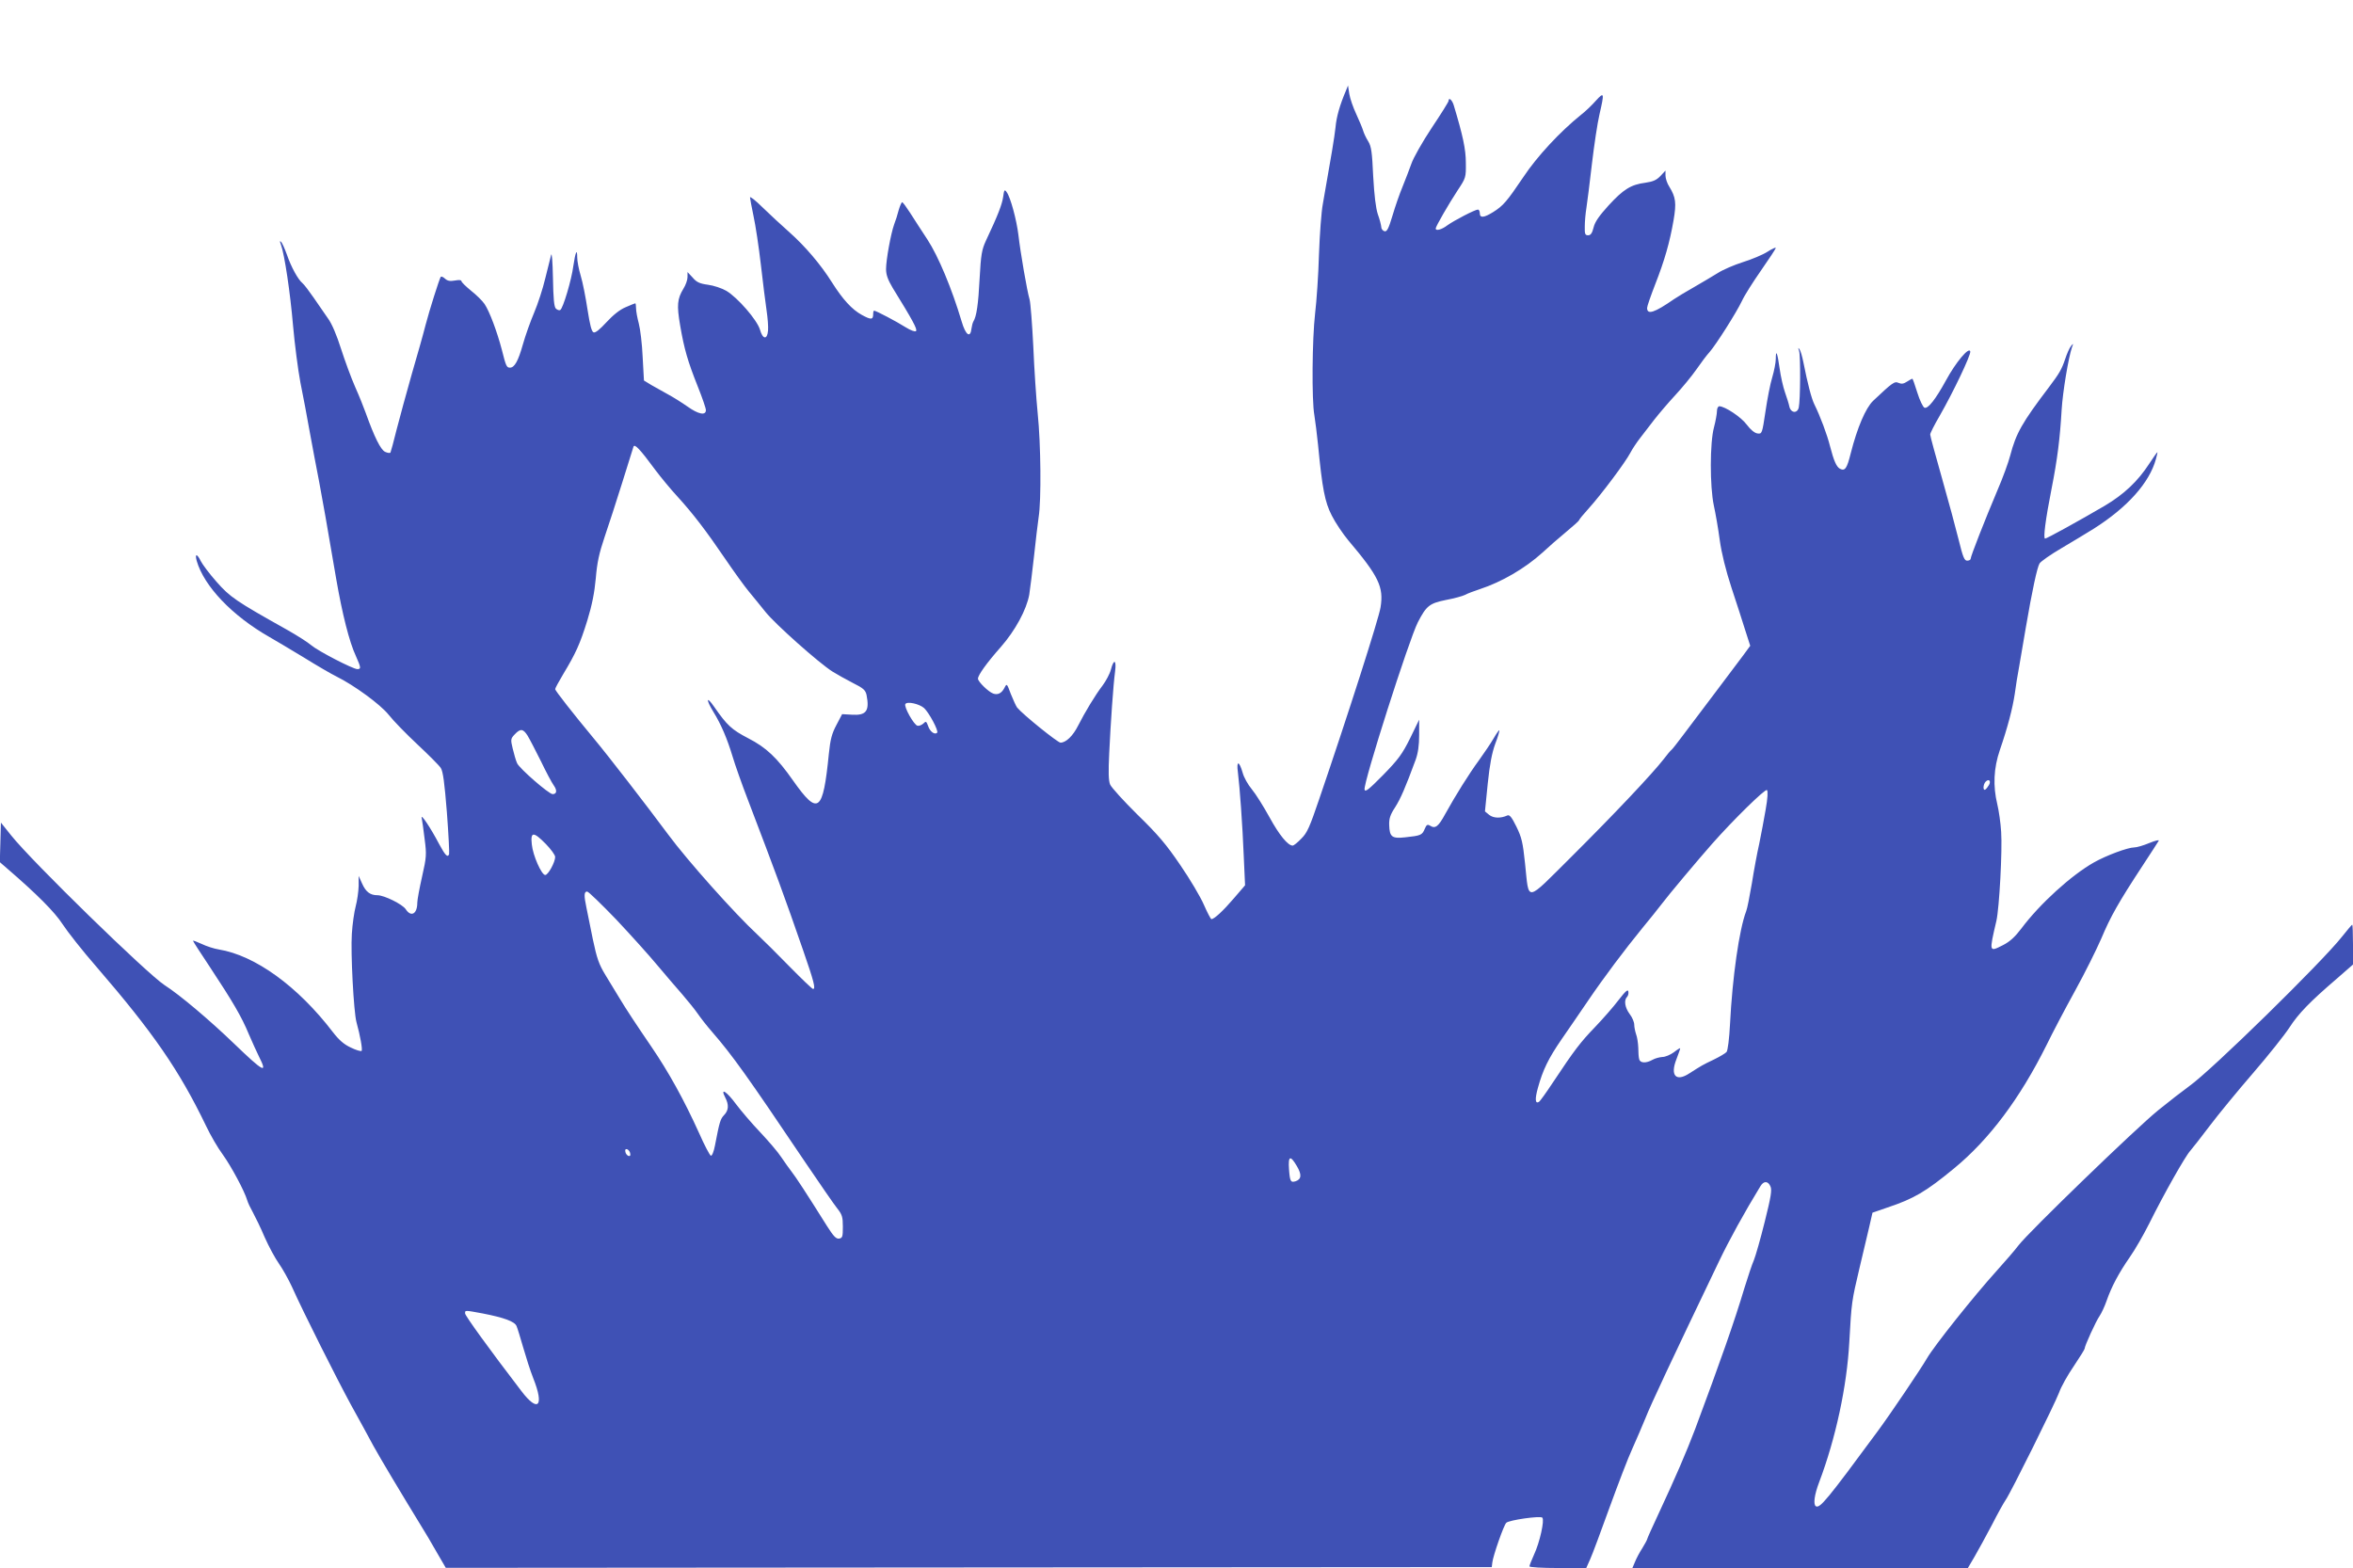 <?xml version="1.0" standalone="no"?>
<!DOCTYPE svg PUBLIC "-//W3C//DTD SVG 20010904//EN"
 "http://www.w3.org/TR/2001/REC-SVG-20010904/DTD/svg10.dtd">
<svg version="1.0" xmlns="http://www.w3.org/2000/svg"
 width="1280pt" height="853pt" viewBox="0 0 1280 853"
 preserveAspectRatio="xMidYMid meet">
<g transform="translate(0,853) scale(0.1,-0.1)"
fill="#3f51b5" stroke="none">
<path d="M7321 8035 c-32 -75 -51 -140 -56 -198 -6 -55 -22 -151 -69 -417 -8
-41 -17 -165 -21 -275 -3 -110 -13 -254 -21 -320 -16 -138 -19 -473 -4 -554 5
-31 14 -103 20 -161 23 -238 37 -312 75 -385 19 -38 60 -99 90 -135 165 -195
193 -253 175 -364 -9 -59 -176 -581 -333 -1041 -52 -153 -66 -186 -98 -217
-20 -21 -41 -38 -47 -38 -26 0 -73 57 -126 154 -32 58 -75 127 -96 152 -21 25
-44 66 -50 90 -19 66 -35 68 -26 3 10 -81 25 -285 32 -460 l7 -155 -61 -71
c-59 -69 -107 -113 -122 -113 -4 0 -22 35 -41 78 -18 42 -76 140 -129 217 -76
112 -122 166 -232 273 -75 74 -142 148 -149 164 -9 21 -10 69 -5 171 8 167 22
371 32 445 8 63 -7 70 -23 9 -6 -23 -27 -62 -45 -86 -40 -52 -97 -147 -133
-218 -28 -56 -66 -93 -96 -93 -15 0 -205 153 -236 191 -6 8 -21 41 -34 73 -22
59 -22 59 -35 34 -15 -29 -36 -40 -61 -31 -26 9 -83 65 -83 81 0 19 47 85 124
172 79 90 140 203 155 285 5 33 17 128 26 210 9 83 20 178 25 211 15 92 12
400 -5 564 -8 80 -19 244 -24 365 -6 121 -15 236 -20 255 -14 47 -50 256 -61
352 -10 82 -43 205 -64 233 -11 16 -14 13 -19 -26 -6 -41 -27 -97 -94 -239
-22 -48 -27 -75 -34 -205 -7 -141 -17 -207 -34 -234 -4 -7 -8 -23 -10 -37 -6
-56 -32 -38 -54 38 -53 178 -127 355 -186 445 -32 48 -74 114 -94 145 -20 31
-39 57 -43 58 -4 0 -12 -19 -19 -42 -6 -24 -17 -59 -25 -79 -18 -50 -44 -193
-44 -243 0 -31 10 -58 36 -102 108 -175 136 -226 127 -235 -5 -5 -28 3 -57 21
-47 30 -161 90 -171 90 -3 0 -5 -8 -5 -18 0 -32 -11 -33 -62 -5 -53 29 -103
83 -163 178 -61 97 -145 195 -229 270 -44 39 -110 100 -148 137 -37 37 -68 61
-68 54 0 -6 9 -52 19 -101 11 -50 29 -169 40 -265 11 -96 25 -208 31 -248 6
-40 10 -90 8 -110 -4 -52 -29 -49 -44 5 -16 53 -121 174 -183 211 -24 14 -69
29 -100 33 -45 6 -62 14 -83 39 l-28 30 0 -27 c0 -16 -10 -44 -22 -63 -34 -56
-37 -90 -18 -201 22 -128 41 -194 96 -332 24 -60 44 -118 44 -128 0 -31 -41
-23 -101 20 -30 21 -76 50 -104 65 -27 15 -68 38 -91 51 l-41 25 -7 127 c-3
71 -13 153 -21 183 -8 30 -15 67 -15 83 0 15 -2 27 -4 27 -2 0 -25 -9 -52 -21
-32 -13 -69 -43 -105 -82 -36 -39 -60 -59 -70 -55 -11 4 -20 41 -33 124 -10
66 -26 148 -37 184 -11 36 -19 80 -19 99 0 53 -10 30 -21 -45 -10 -77 -56
-231 -71 -240 -6 -4 -16 0 -24 7 -10 10 -14 54 -16 167 -2 90 -6 142 -10 125
-4 -15 -18 -73 -32 -128 -13 -55 -40 -138 -60 -185 -20 -47 -48 -125 -62 -175
-25 -89 -45 -125 -70 -125 -18 0 -22 9 -44 97 -26 99 -67 209 -94 249 -12 18
-45 50 -74 73 -28 23 -52 46 -52 52 0 6 -14 7 -35 3 -27 -5 -41 -2 -54 10 -11
10 -21 14 -24 9 -9 -17 -60 -177 -82 -261 -12 -48 -46 -168 -75 -267 -28 -99
-65 -234 -82 -300 -16 -66 -32 -123 -34 -127 -3 -4 -16 -2 -29 4 -24 11 -58
79 -106 213 -10 28 -35 91 -57 140 -22 50 -56 143 -77 208 -23 73 -50 137 -71
165 -18 26 -53 77 -78 113 -25 36 -52 72 -61 79 -24 20 -61 87 -84 154 -12 33
-26 65 -32 70 -7 8 -8 4 -1 -14 20 -54 51 -264 66 -440 9 -102 27 -241 40
-310 14 -69 37 -190 51 -270 15 -80 37 -201 51 -270 23 -123 37 -203 93 -530
33 -190 71 -342 107 -419 28 -63 29 -71 8 -71 -24 0 -215 99 -251 130 -17 15
-78 54 -135 86 -275 154 -307 176 -380 259 -39 44 -77 95 -86 113 -20 41 -33
42 -22 1 40 -138 192 -298 395 -414 28 -16 111 -65 185 -110 74 -46 155 -93
180 -105 97 -48 239 -152 284 -208 25 -32 95 -104 156 -161 61 -57 119 -115
128 -129 12 -19 20 -79 33 -241 9 -119 14 -222 12 -228 -8 -20 -21 -6 -54 55
-47 90 -102 171 -95 142 3 -14 10 -65 16 -115 11 -84 10 -98 -14 -204 -14 -62
-26 -126 -26 -142 0 -61 -34 -80 -63 -35 -18 27 -117 76 -154 76 -39 0 -63 18
-83 63 l-19 42 0 -55 c-1 -31 -8 -80 -16 -110 -8 -30 -18 -98 -21 -150 -7
-104 10 -424 25 -480 21 -76 34 -150 28 -157 -4 -3 -30 4 -58 18 -37 17 -64
40 -98 84 -191 250 -424 418 -621 450 -25 4 -66 17 -93 30 -26 12 -47 20 -47
17 0 -3 42 -68 94 -146 122 -185 170 -266 210 -363 19 -44 44 -99 55 -121 49
-97 25 -84 -136 71 -133 128 -295 265 -378 318 -96 63 -719 670 -834 814 l-56
70 -3 -108 -3 -107 38 -33 c165 -142 261 -239 303 -304 26 -40 109 -146 186
-234 308 -357 449 -561 595 -864 23 -49 64 -120 91 -156 46 -64 118 -198 133
-249 4 -14 18 -43 31 -66 12 -22 42 -83 64 -135 23 -52 58 -116 78 -144 19
-27 51 -84 70 -125 65 -145 242 -496 320 -640 44 -80 100 -181 123 -225 38
-69 148 -253 260 -436 19 -30 57 -94 84 -142 l50 -86 2845 2 2845 2 3 25 c4
36 62 203 76 216 15 15 185 39 196 28 13 -13 -14 -135 -45 -201 -14 -31 -25
-59 -25 -64 0 -5 70 -9 155 -9 l154 0 21 47 c12 26 59 153 106 283 47 129 102
273 124 320 21 47 53 121 71 165 27 70 144 319 400 853 56 117 138 266 226
410 18 29 41 28 54 -2 9 -19 3 -56 -31 -192 -23 -93 -50 -187 -59 -209 -10
-22 -32 -89 -51 -150 -55 -184 -131 -400 -269 -770 -48 -126 -106 -261 -197
-456 -35 -75 -64 -139 -64 -143 0 -3 -12 -25 -26 -48 -15 -23 -33 -57 -40 -75
l-14 -33 912 0 913 0 37 63 c20 34 62 112 94 172 31 61 65 122 75 136 28 40
266 520 290 583 11 32 47 96 80 144 32 48 59 91 59 95 0 15 62 151 82 179 10
15 27 51 37 80 27 78 67 153 126 238 29 41 77 125 107 185 81 163 196 366 223
395 12 14 60 75 106 136 46 61 152 190 235 286 83 96 172 208 198 248 49 76
112 141 259 267 l87 76 0 108 c0 60 -2 109 -4 109 -2 0 -28 -30 -57 -67 -109
-138 -709 -726 -829 -811 -36 -26 -112 -85 -170 -132 -123 -100 -703 -661
-759 -734 -21 -28 -76 -91 -121 -141 -121 -134 -339 -407 -378 -475 -33 -57
-199 -303 -267 -395 -275 -373 -315 -422 -337 -409 -15 10 -8 63 18 131 90
238 151 521 164 763 12 217 13 222 55 400 19 80 43 181 53 224 l18 79 81 28
c144 48 209 86 363 213 191 157 358 380 503 671 32 66 102 199 155 295 53 96
117 225 143 285 50 119 94 197 224 395 45 69 85 130 88 136 4 7 -19 1 -51 -12
-31 -13 -68 -24 -82 -24 -35 0 -153 -44 -220 -82 -122 -69 -294 -225 -394
-359 -35 -46 -63 -72 -101 -91 -75 -38 -75 -39 -35 132 16 70 33 385 26 485
-3 50 -13 117 -21 150 -24 99 -20 196 14 295 43 125 69 226 81 305 5 39 16
108 25 155 8 47 24 139 35 205 35 205 62 329 75 350 7 11 61 49 121 84 60 35
138 83 174 105 183 116 303 250 338 379 6 20 9 37 8 37 -2 0 -22 -28 -44 -62
-63 -97 -138 -167 -242 -229 -140 -82 -316 -179 -325 -179 -11 0 2 103 35 270
32 162 46 275 55 430 6 99 37 284 56 340 9 23 8 24 -6 6 -8 -10 -22 -42 -31
-70 -19 -56 -32 -78 -87 -151 -148 -195 -180 -252 -212 -374 -9 -35 -40 -121
-70 -190 -66 -156 -145 -357 -145 -371 0 -5 -8 -10 -19 -10 -15 0 -23 19 -46
113 -15 61 -56 213 -91 336 -35 123 -64 229 -64 237 0 8 23 53 51 101 74 129
171 332 167 351 -6 28 -79 -59 -132 -157 -57 -104 -98 -156 -117 -149 -8 3
-26 40 -39 82 -13 42 -25 76 -27 76 -2 0 -15 -7 -29 -16 -18 -12 -30 -14 -46
-7 -22 10 -32 3 -138 -97 -41 -39 -87 -147 -122 -285 -21 -84 -31 -99 -59 -85
-19 11 -33 42 -54 123 -15 61 -54 165 -85 227 -16 33 -36 109 -60 230 -6 30
-15 62 -21 70 -8 11 -8 8 -2 -10 8 -26 7 -268 -2 -307 -8 -34 -43 -30 -51 5
-3 15 -14 50 -24 78 -10 28 -23 86 -29 129 -12 87 -21 108 -21 52 0 -20 -9
-65 -19 -99 -11 -35 -27 -118 -37 -186 -18 -121 -19 -123 -43 -120 -16 2 -37
19 -59 48 -30 41 -118 99 -149 100 -7 0 -13 -12 -13 -26 0 -14 -7 -54 -16 -88
-23 -84 -23 -323 -1 -426 9 -41 24 -126 32 -187 10 -73 33 -165 64 -260 27
-82 61 -186 75 -232 l27 -84 -38 -52 c-21 -28 -92 -123 -158 -210 -66 -87
-143 -189 -172 -228 -29 -39 -56 -73 -60 -76 -5 -3 -24 -26 -43 -51 -63 -81
-271 -301 -498 -527 -259 -257 -233 -253 -256 -40 -12 114 -18 141 -47 200
-25 51 -37 66 -49 61 -37 -17 -76 -15 -99 3 l-23 19 15 150 c11 107 23 168 41
218 15 38 24 71 22 73 -2 2 -16 -18 -31 -44 -15 -26 -51 -79 -79 -118 -55 -75
-127 -190 -184 -293 -37 -68 -54 -82 -82 -64 -15 9 -20 6 -30 -18 -14 -33 -21
-36 -106 -45 -72 -8 -85 2 -87 67 -1 34 5 55 32 96 30 47 56 107 112 259 13
36 19 78 19 135 l0 83 -49 -101 c-43 -86 -63 -114 -147 -200 -79 -80 -98 -95
-101 -79 -7 37 242 816 290 910 46 89 63 103 152 121 43 8 91 21 105 28 14 8
50 21 80 31 119 39 246 113 341 199 30 28 87 78 127 111 40 33 72 62 72 65 0
4 24 33 54 66 66 73 198 249 225 301 11 21 35 57 53 80 18 23 53 68 77 100 25
32 76 92 114 133 38 41 90 104 115 140 25 36 57 79 72 95 35 40 145 213 176
278 13 29 60 103 104 166 44 63 80 118 80 122 0 5 -21 -5 -46 -21 -25 -16 -85
-41 -133 -56 -47 -15 -108 -41 -136 -59 -27 -17 -85 -51 -128 -76 -43 -24 -92
-54 -110 -66 -108 -75 -147 -87 -147 -48 0 9 20 66 44 128 51 130 79 228 100
349 16 94 12 125 -23 182 -12 18 -21 46 -21 61 l0 27 -27 -29 c-22 -23 -41
-31 -82 -37 -79 -10 -120 -36 -200 -123 -51 -56 -75 -90 -82 -120 -8 -32 -16
-43 -30 -43 -16 0 -19 7 -18 48 0 26 4 72 9 102 5 30 18 138 30 240 12 101 30
222 41 268 27 118 26 124 -19 75 -20 -23 -57 -59 -82 -78 -112 -90 -239 -226
-313 -338 -90 -133 -109 -156 -165 -191 -50 -31 -72 -33 -72 -6 0 11 -5 20
-10 20 -16 0 -131 -60 -167 -86 -30 -23 -63 -32 -63 -17 0 11 71 134 119 207
45 68 46 70 45 150 0 74 -16 148 -66 314 -9 29 -28 45 -28 23 0 -5 -41 -71
-92 -147 -51 -77 -100 -164 -110 -194 -11 -30 -32 -86 -48 -125 -16 -38 -41
-110 -55 -158 -21 -70 -30 -88 -43 -85 -9 2 -18 12 -18 23 -1 11 -9 43 -19 70
-11 34 -19 101 -25 206 -6 131 -10 162 -27 190 -12 19 -24 45 -28 59 -4 14
-21 54 -37 89 -17 36 -34 85 -38 110 l-7 46 -12 -30z m-3755 -2063 c30 -40 83
-104 119 -143 84 -92 156 -186 260 -339 47 -69 104 -148 128 -177 23 -28 65
-79 92 -113 53 -66 289 -276 363 -323 24 -15 74 -43 111 -62 58 -29 69 -39 75
-66 17 -87 -2 -112 -80 -107 l-53 3 -31 -59 c-25 -47 -33 -78 -41 -155 -32
-321 -58 -341 -195 -147 -86 123 -146 180 -244 230 -90 47 -114 69 -185 171
-43 62 -46 41 -4 -28 42 -68 75 -146 104 -242 13 -44 51 -152 85 -240 151
-396 196 -517 299 -815 59 -170 69 -210 54 -210 -5 0 -62 55 -128 122 -66 68
-145 146 -175 174 -123 114 -380 402 -485 544 -121 163 -328 431 -410 529
-107 129 -205 254 -205 262 0 5 20 42 44 82 68 113 91 163 131 292 26 85 39
152 46 229 7 85 18 136 48 225 22 64 65 197 96 296 31 99 58 187 61 195 6 17
33 -10 120 -128z m1461 -1294 c27 -25 80 -124 71 -134 -13 -13 -39 6 -49 36
-10 27 -12 28 -26 14 -9 -8 -23 -14 -32 -12 -19 4 -75 103 -66 118 10 16 76 1
102 -22z m-2157 -150 c11 -18 43 -80 72 -138 28 -58 59 -117 70 -132 20 -28
17 -48 -6 -48 -20 0 -180 139 -193 168 -7 15 -17 51 -24 80 -12 49 -11 54 11
77 31 33 46 31 70 -7z m7950 -268 c-6 -10 -15 -22 -20 -25 -14 -9 -13 28 2 43
17 17 30 4 18 -18z m-1215 -134 c-9 -53 -25 -137 -35 -186 -11 -48 -29 -145
-40 -215 -12 -69 -25 -138 -31 -152 -38 -99 -75 -358 -88 -615 -4 -78 -12
-143 -19 -151 -6 -7 -38 -26 -69 -41 -63 -30 -67 -33 -133 -75 -73 -48 -106
-12 -70 78 11 29 20 54 20 58 0 3 -15 -6 -34 -21 -19 -14 -47 -26 -63 -26 -15
-1 -39 -7 -53 -15 -35 -20 -68 -19 -73 3 -3 9 -5 38 -5 63 -1 25 -6 58 -12 73
-5 15 -10 39 -10 52 0 14 -11 40 -25 58 -26 35 -32 75 -14 93 6 6 9 19 7 29
-2 14 -15 3 -53 -46 -27 -36 -85 -102 -128 -147 -79 -82 -111 -123 -231 -304
-35 -53 -68 -99 -74 -103 -21 -13 -23 15 -6 76 27 98 57 160 130 266 37 53
101 147 142 207 89 131 199 277 296 396 39 47 87 107 106 132 35 47 199 242
274 327 113 128 289 301 298 292 6 -6 4 -44 -7 -106z m-6636 -187 c28 -29 51
-60 51 -71 0 -28 -38 -98 -54 -98 -20 0 -67 106 -73 166 -8 71 9 71 76 3z
m383 -411 c79 -84 180 -196 223 -248 44 -52 105 -124 137 -160 31 -36 69 -83
84 -105 15 -22 50 -67 79 -100 110 -127 188 -236 507 -710 78 -115 155 -227
172 -248 27 -34 31 -47 31 -100 0 -55 -2 -62 -21 -65 -16 -2 -30 13 -65 68
-116 185 -170 267 -192 295 -13 17 -39 53 -57 80 -18 28 -70 88 -114 135 -45
47 -103 115 -131 152 -52 71 -89 94 -60 38 21 -40 19 -70 -6 -96 -21 -22 -25
-38 -50 -167 -6 -32 -16 -56 -22 -54 -6 2 -35 57 -64 123 -82 181 -166 333
-261 472 -82 120 -136 202 -172 262 -18 30 -53 87 -76 125 -36 59 -47 91 -69
195 -14 69 -30 147 -35 173 -14 66 -13 87 4 87 7 0 78 -69 158 -152z m76
-1272 c3 -12 -1 -17 -10 -14 -7 3 -15 13 -16 22 -3 12 1 17 10 14 7 -3 15 -13
16 -22z m3627 -70 c27 -46 25 -71 -7 -82 -27 -8 -31 -2 -36 66 -5 73 7 77 43
16z m-4430 -801 c118 -23 175 -44 185 -69 5 -11 21 -64 36 -116 15 -52 39
-128 55 -168 61 -153 26 -189 -65 -69 -177 231 -306 410 -306 422 0 18 -3 18
95 0z"/>
</g>
</svg>
